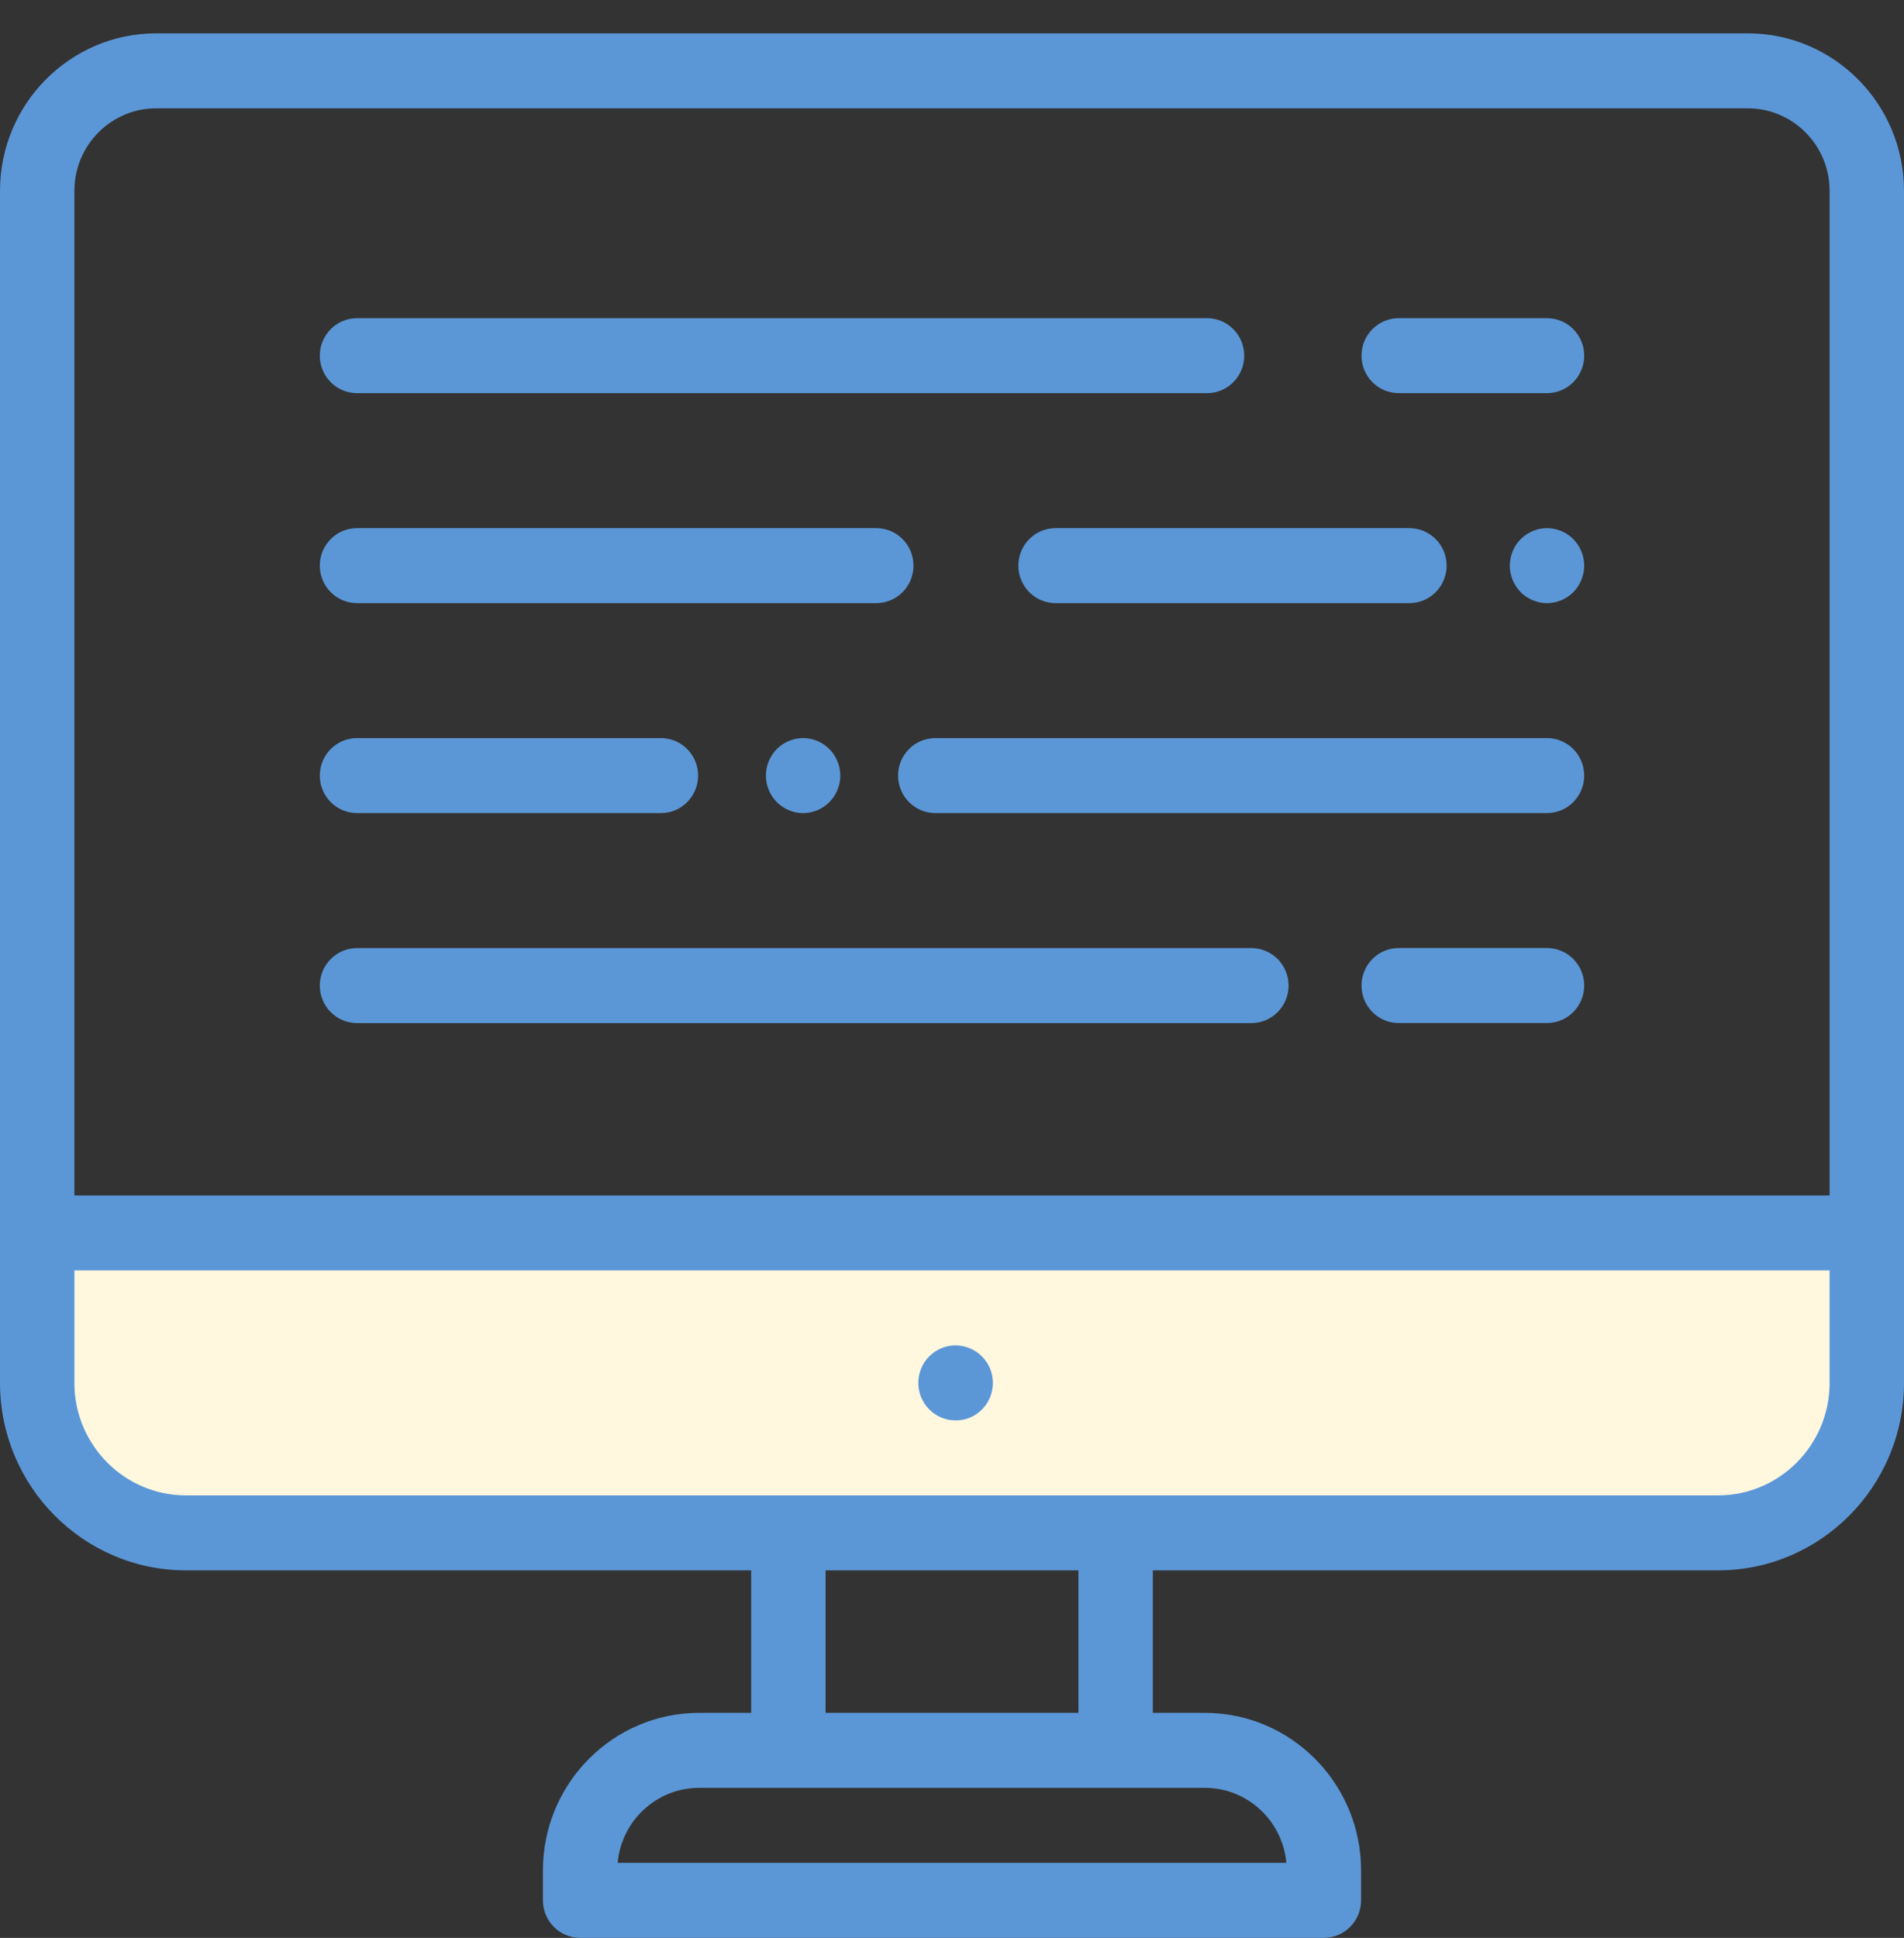 <svg width="57" height="58" viewBox="0 0 57 58" fill="none" xmlns="http://www.w3.org/2000/svg">
<rect x="0" y="0" width="57" height="58" fill="#333333" stroke="none"/>
<path d="M55.5 37H1.5V42.5L5.5 46.5H52.5L55.5 43.5V37Z" fill="#FFF7DE"/>
<path d="M26.234 15.807H10.688C10.073 15.807 9.574 16.309 9.574 16.929C9.574 17.549 10.073 18.051 10.688 18.051H26.234C26.849 18.051 27.347 17.549 27.347 16.929C27.347 16.309 26.849 15.807 26.234 15.807Z" fill="#5B97D7"/>
<path d="M47.1 16.136C46.892 15.927 46.605 15.807 46.312 15.807C46.02 15.807 45.733 15.927 45.525 16.136C45.318 16.345 45.199 16.634 45.199 16.929C45.199 17.225 45.318 17.514 45.525 17.723C45.733 17.931 46.02 18.052 46.312 18.052C46.605 18.052 46.892 17.931 47.1 17.723C47.307 17.514 47.426 17.225 47.426 16.929C47.426 16.634 47.307 16.345 47.1 16.136Z" fill="#5B97D7"/>
<path d="M42.193 15.807H31.6C30.985 15.807 30.487 16.309 30.487 16.929C30.487 17.549 30.985 18.051 31.6 18.051H42.193C42.808 18.051 43.307 17.549 43.307 16.929C43.307 16.309 42.808 15.807 42.193 15.807Z" fill="#5B97D7"/>
<path d="M36.135 9.523H10.688C10.073 9.523 9.574 10.025 9.574 10.645C9.574 11.265 10.073 11.767 10.688 11.767H36.135C36.75 11.767 37.248 11.265 37.248 10.645C37.248 10.025 36.75 9.523 36.135 9.523Z" fill="#5B97D7"/>
<path d="M46.312 9.523H41.873C41.258 9.523 40.76 10.025 40.76 10.645C40.76 11.265 41.258 11.767 41.873 11.767H46.312C46.927 11.767 47.426 11.265 47.426 10.645C47.426 10.025 46.927 9.523 46.312 9.523Z" fill="#5B97D7"/>
<path d="M46.312 28.374H41.873C41.258 28.374 40.76 28.877 40.76 29.496C40.76 30.116 41.258 30.619 41.873 30.619H46.312C46.927 30.619 47.426 30.116 47.426 29.496C47.426 28.877 46.927 28.374 46.312 28.374Z" fill="#5B97D7"/>
<path d="M37.463 28.376H10.688C10.073 28.376 9.574 28.878 9.574 29.498C9.574 30.118 10.073 30.62 10.688 30.62H37.463C38.077 30.62 38.576 30.118 38.576 29.498C38.576 28.878 38.077 28.376 37.463 28.376Z" fill="#5B97D7"/>
<path d="M19.786 22.091H10.688C10.073 22.091 9.574 22.593 9.574 23.213C9.574 23.833 10.073 24.335 10.688 24.335H19.786C20.401 24.335 20.899 23.833 20.899 23.213C20.899 22.593 20.401 22.091 19.786 22.091Z" fill="#5B97D7"/>
<path d="M46.312 22.091H28C27.385 22.091 26.886 22.593 26.886 23.213C26.886 23.833 27.385 24.335 28 24.335H46.312C46.927 24.335 47.426 23.833 47.426 23.213C47.426 22.593 46.927 22.091 46.312 22.091Z" fill="#5B97D7"/>
<path d="M24.829 22.419C24.622 22.21 24.335 22.091 24.042 22.091C23.75 22.091 23.462 22.21 23.255 22.419C23.048 22.629 22.929 22.917 22.929 23.214C22.929 23.509 23.048 23.798 23.255 24.007C23.462 24.216 23.75 24.336 24.042 24.336C24.335 24.336 24.622 24.216 24.829 24.007C25.037 23.798 25.156 23.509 25.156 23.214C25.156 22.917 25.037 22.629 24.829 22.419Z" fill="#5B97D7"/>
<path d="M28.605 40.267C27.991 40.267 27.492 40.769 27.492 41.389C27.492 42.009 27.991 42.511 28.605 42.511H28.616C29.231 42.511 29.724 42.009 29.724 41.389C29.724 40.769 29.22 40.267 28.605 40.267Z" fill="#5B97D7"/>
<path d="M52.324 0.998H4.676C2.098 0.998 0 3.112 0 5.711V41.389C0 44.483 2.497 47 5.566 47H22.488V51.265H20.93C18.351 51.265 16.254 53.379 16.254 55.978V56.876C16.254 57.496 16.752 57.998 17.367 57.998H39.633C40.248 57.998 40.746 57.496 40.746 56.876V55.978C40.746 53.379 38.649 51.265 36.07 51.265H34.512V47H51.434C54.503 47 57 44.483 57 41.389V5.711C57 3.112 54.903 0.998 52.324 0.998ZM36.07 53.509C37.346 53.509 38.397 54.497 38.51 55.754H18.491C18.603 54.497 19.654 53.509 20.93 53.509H36.07ZM24.715 51.265V47H32.285V51.265H24.715ZM54.773 41.389C54.773 43.245 53.275 44.756 51.434 44.756H5.566C3.725 44.756 2.227 43.245 2.227 41.389V38.023H54.773V41.389ZM54.773 35.779H2.227V5.711C2.227 4.35 3.325 3.242 4.676 3.242H52.324C53.675 3.242 54.773 4.35 54.773 5.711V35.779Z" fill="#5B97D7"/>
</svg>
